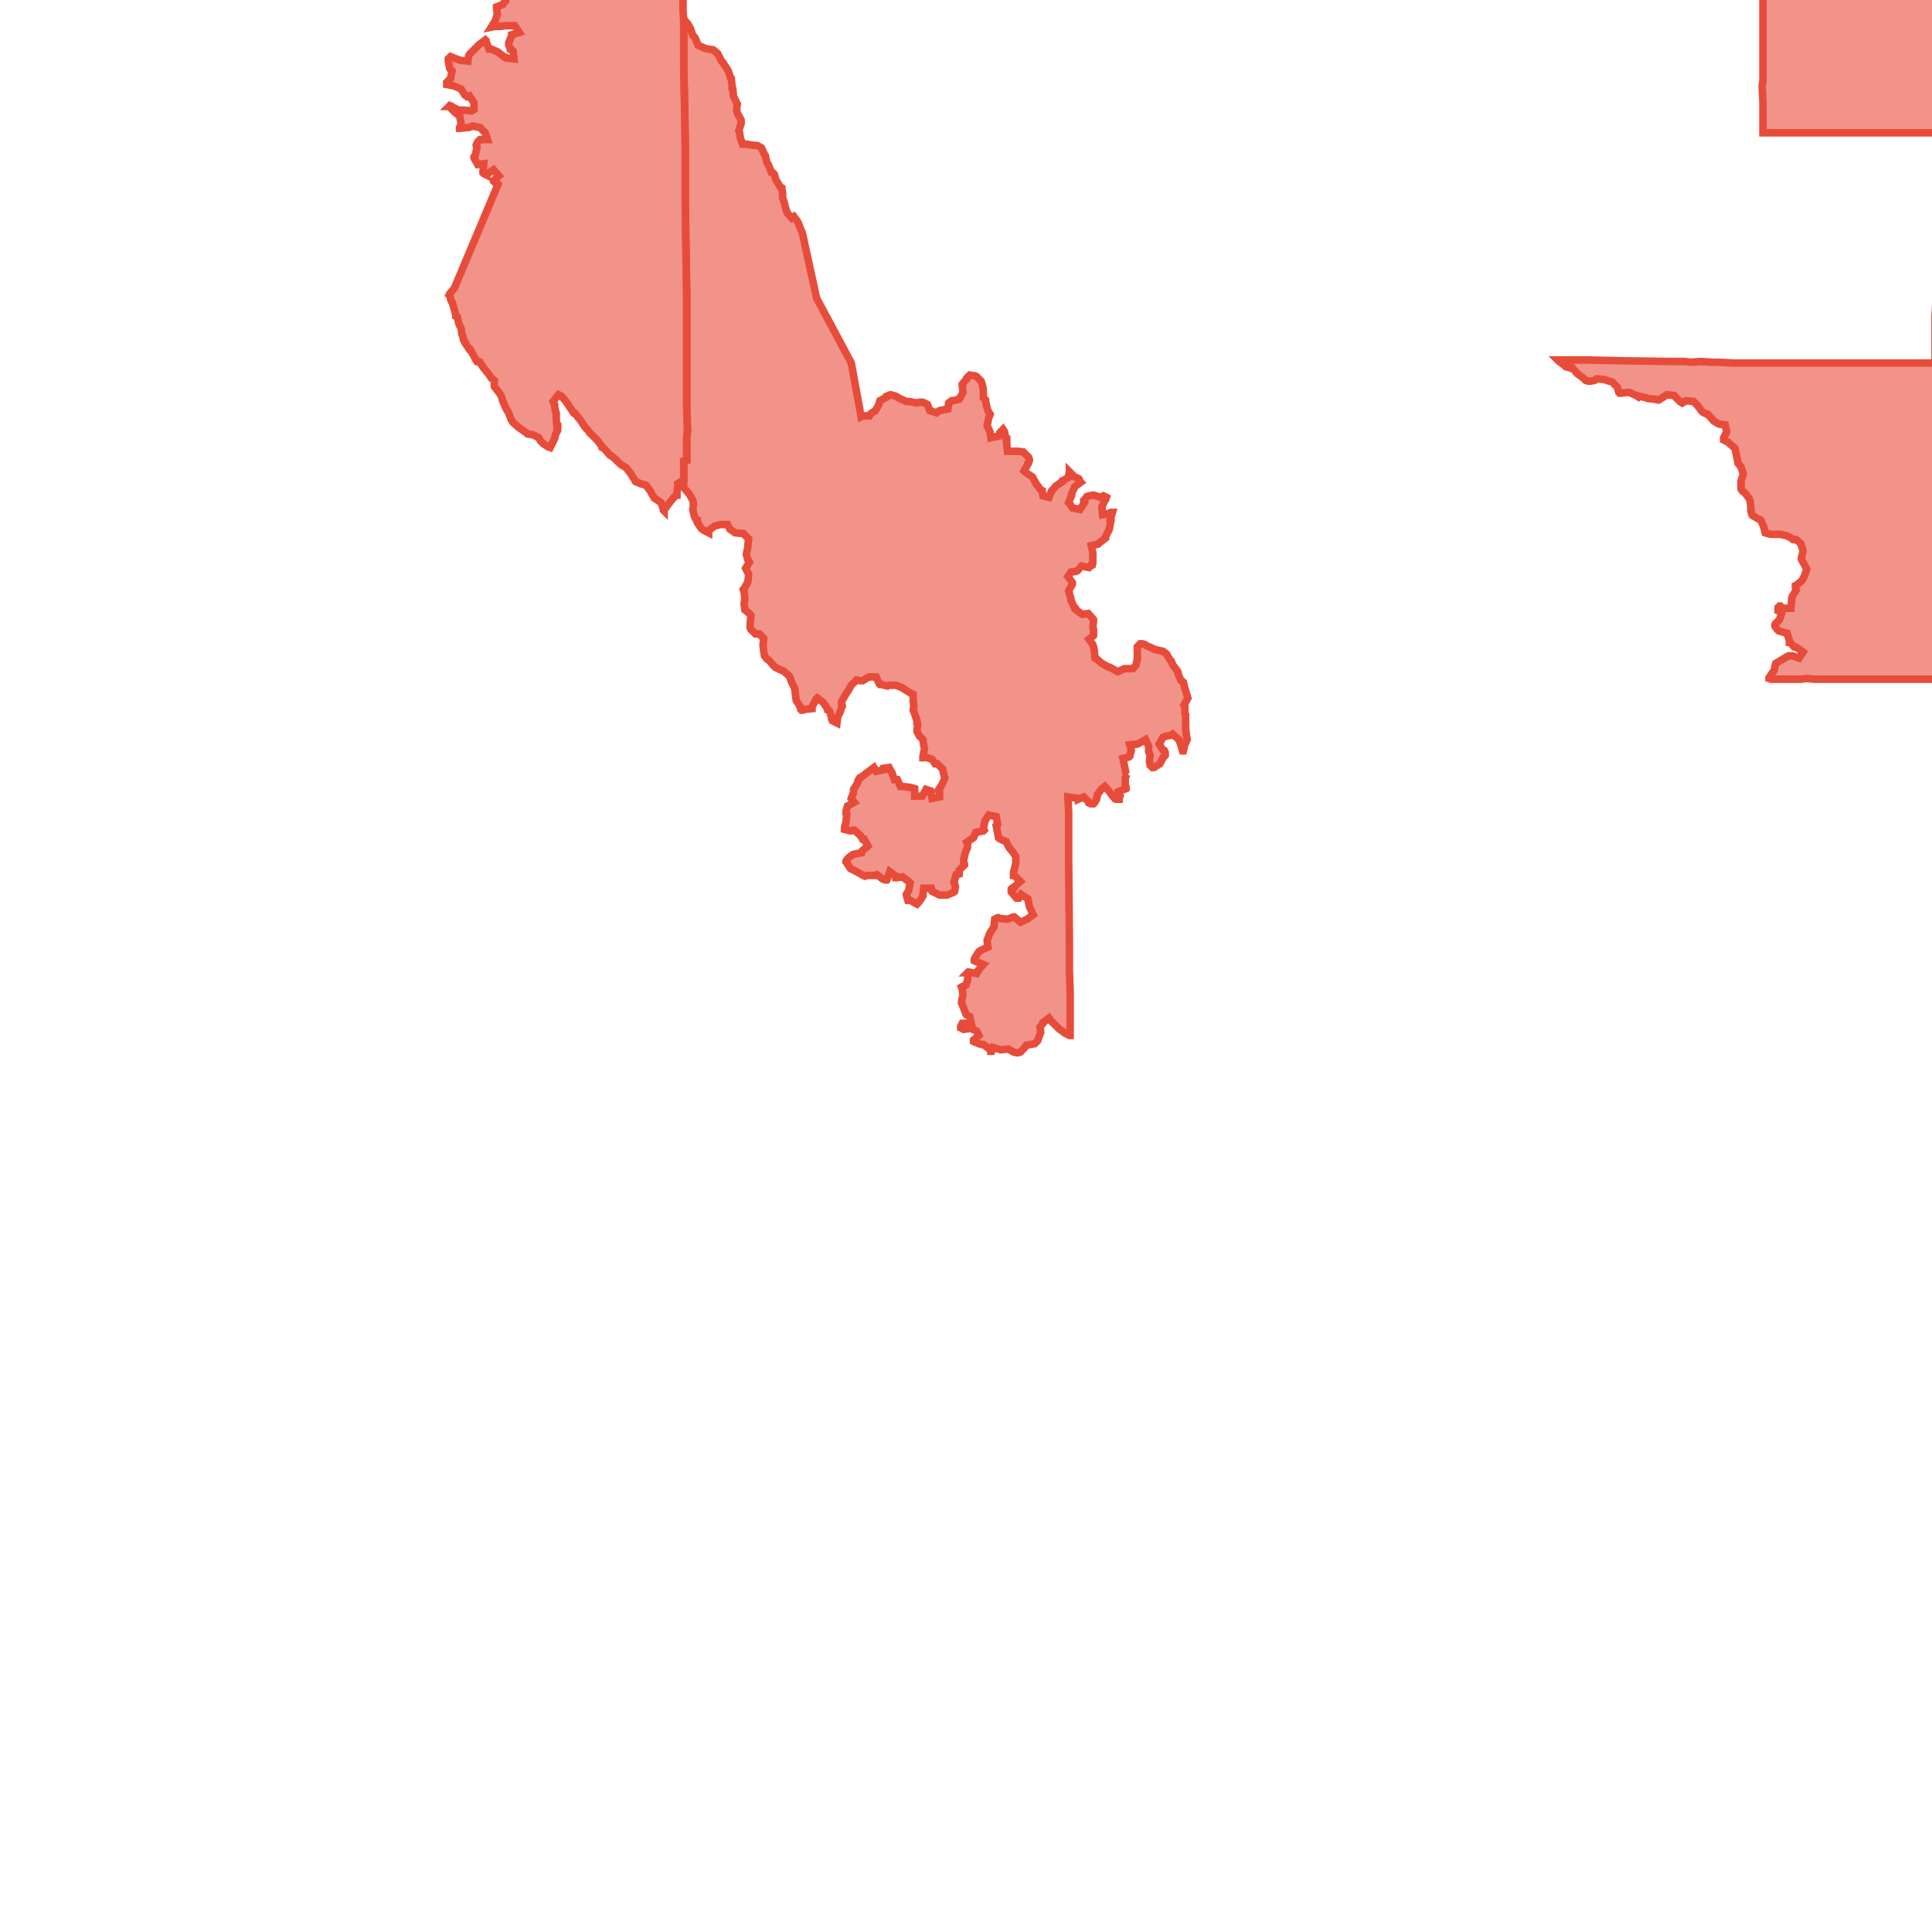 <svg version="1.1" xmlns="http://www.w3.org/2000/svg" xmlns:xlink="http://www.w3.org/1999/xlink"  pointer-events="none" width="256" height="256"><g><path stroke="#E74C3B" stroke-width="1" stroke-opacity="1" fill-opacity="0.6" fill-rule="evenodd" fill="#E74C3B" d="M386.5,55.3L386.5,55.5L386.4,56.1L386.4,56.2L386.2,56.3L385.2,56.4L385.1,56.5L385,56.5L383.8,56.5L382.6,56.5L382,56.5L381.3,56.5L380,56.5L378.5,56.5L377.9,56.5L377,56.5L371.4,56.5L371.3,56.5L365.8,56.5L365.6,56.5L362.9,56.5L361.8,56.5L361.5,56.5L361.5,56.6L361.5,58.9L361.6,65.6L361.5,66.5L361.5,69L361.5,69.4L361.5,72L361.5,73.2L361.5,78.3L361.5,78.6L361.5,78.8L361.2,78.9L361.1,78.9L360.1,78.9L359.9,78.9L355.8,78.9L354.2,78.9L349.1,78.9L348.5,78.8L347.3,78.8L346.4,78.8L346.1,78.8L346.1,82.2L346.1,86.3L346.2,90L343.6,90L342.8,90L341.4,90L340.3,90L338.4,89.9L337.3,89.9L336.4,89.9L335.7,89.9L335.1,89.9L332,89.9L330.9,89.9L330.4,89.9L329.3,89.9L328.2,89.9L326.4,89.8L325.6,89.8L322.6,89.8L320.9,89.8L320.1,89.9L319.6,89.8L319,89.9L317.3,89.8L317,89.9L312.7,89.8L310.8,89.9L309.9,89.8L309.2,89.9L309.1,89.9L308.7,89.8L306.8,89.9L305.1,89.9L302.5,89.9L297,89.9L291.6,90L290,90L288.6,90L287.4,90L285.9,90L283,90L282.5,90L281.8,90L280.2,90L278.8,90L278,90L276.7,90L273.9,90L272.7,90L271.7,90L270.7,90L270.1,90L268.9,90L268.6,90L263.2,90L261.1,90L259.9,90L257.7,90L257.5,90L252.4,90L251.5,90L246.1,90L240.4,90L239.3,89.9L238.7,90L234.7,90L234.4,89.9L234.4,89.8L234.5,89.7L234.6,89.5L235.1,88.8L235.2,88.3L235.2,88.2L235.3,87.9L235.8,87.6L236.3,87.3L236.8,87L237,86.9L237.1,86.9L237.3,86.9L237.5,86.9L238.4,87.2L238.9,86.4L238.1,85.8L238,85.8L237.8,85.7L237.7,85.7L237.2,85.1L237.1,85.1L237.1,84.9L236.8,83.9L236,83.7L235.7,83.6L235.4,83.3L235.2,83L235.2,82.8L235.3,82.7L235.3,82.6L235.8,82.1L236.1,81.2L235.9,81L235.6,80.9L235.6,80.5L235.7,80.4L235.8,80.3L235.9,80.3L236,80.4L236.3,80.6L237.3,80.6L237.4,79.6L237.4,79.5L237.4,79.3L237.5,79L238,78.2L237.9,77.9L237.9,77.6L238.1,77.5L238.8,76.9L239.1,76.3L239.4,75.4L239.3,75.2L238.8,74.3L238.7,74.1L238.7,73.9L238.9,73.1L238.9,72.9L238.6,72L238,71.5L237.6,71.5L237.5,71.4L236.8,71L235.9,70.8L235,70.8L234.8,70.8L234.6,70.8L233.9,70.6L233.7,69.8L233.3,68.9L232.9,68.7L232.2,68.3L232.1,68.1L232,67.7L232,67.3L231.9,66.4L231.8,66.1L231.2,65.3L231.1,65.2L230.9,65.1L230.7,64.8L230.7,63.8L230.7,63.7L231,62.8L230.7,61.9L230.4,61.5L230.3,61.4L230.1,60.4L229.9,59.4L229.2,58.8L229,58.6L228.4,58.3L228.4,58.2L228.4,58L228.5,57.8L228.8,57.2L228.6,56.3L227.8,56.2L227.6,56.1L227.1,55.8L227,55.7L226.3,54.9L226.2,54.9L225.6,54.6L225.5,54.5L224.9,53.7L224.4,53.2L223.4,53.1L222.9,53.4L222.6,53.2L222.4,53L221.8,52.4L220.9,52.3L220.1,52.8L219.8,53L219.6,53L219.3,52.9L218.3,52.8L218.1,52.7L217.2,52.5L217.1,52.6L216.8,52.4L215.9,52L215.6,52L214.7,52.1L214.6,52.1L214.5,52L214.3,51.3L213.6,50.6L213.2,50.5L212.6,50.3L211.6,50.2L211.3,50.4L210.8,50.5L210.7,50.5L210.4,50.5L210.1,50.4L209.8,50.1L209,49.5L208.3,48.7L208.2,48.8L207.9,48.7L207.5,48.6L206.9,48.1L206.6,47.9L206.4,47.7L206.7,47.7L207.6,47.7L209.4,47.7L209.7,47.7L210.3,47.7L214.7,47.8L221.9,47.9L222.4,47.9L223.3,47.9L224,48L225.3,47.9L227,48L227.8,48L229.6,48.1L231.4,48.1L233.6,48.1L243,48.1L249.1,48.1L251.8,48.1L252.1,48.1L256.4,48.1L256.4,45.2L256.4,44.6L256.4,41.9L256.5,40.3L256.5,39L256.5,36.7L256.5,36.2L256.5,34.1L256.6,33.6L256.6,32.1L256.6,30.8L256.6,29.6L256.6,28.5L256.7,24.2L256.7,22.7L256.7,19.3L256.7,17.6L256.7,13.6L256.8,12.4L256.7,12.1L256.8,11.4L256.8,8.3L256.8,6.2L256.8,0.8L256.8,-1.1L256.8,-2.5L256.8,-5.2L256.8,-5.7L258,-5.8L260.5,-5.7L261.8,-5.7L262.4,-5.7L263.2,-5.7L264.2,-5.7L269,-5.7L269.1,-5.7L270.9,-5.7L272.4,-5.7L273,-5.7L274.5,-5.7L275.3,-5.7L277,-5.7L278.4,-5.7L279.4,-5.7L280,-5.7L280.8,-5.7L281.3,-5.7L284.1,-5.7L284.1,-7.2L284.1,-7.7L284.2,-8.1L284.2,-9.4L284.2,-9.6L284.2,-14.5L284.2,-19.9L284.2,-21.2L284.3,-21.7L284.3,-28L284.3,-29.3L284.3,-34.7L284.4,-37.3L284.4,-37.7L284.4,-38.4L284.4,-39.5L284.4,-40.8L284.5,-48.3L284.5,-52.7L284.5,-53L286.1,-53L290.7,-53L292.6,-53L297.6,-53L304.1,-52.9L307.4,-52.9L307.8,-52.8L307.9,-52.9L309,-52.8L313.4,-52.9L314.9,-52.9L314.9,-60.9L314.9,-61.2L314.9,-61.9L314.9,-64.7L314.9,-66.6L314.9,-68.6L314.8,-74.7L314.8,-75.4L314.8,-76.6L315.8,-76.6L320.1,-76.7L321.1,-76.7L321.9,-76.7L323.1,-76.7L325.7,-76.7L326,-76.7L332.2,-76.7L337.1,-76.7L337.8,-76.7L338.3,-76.7L338.4,-76.7L338.6,-76.7L339.3,-76.7L342.6,-76.7L342.9,-76.7L347.9,-76.7L362,-76.6L362,-75.1L362,-71.5L362,-68.7L362,-68.4L362,-67.2L362.1,-61.8L362.1,-55.5L362.1,-53L362.1,-52.7L361.9,-52.7L360.5,-52.7L355.6,-52.7L355.5,-52.6L355.5,-52L355.5,-47.1L355.5,-44.6L355.5,-33.2L355.5,-29.5L355.5,-28.9L355.5,-28.8L354.7,-28.8L354.7,-28L354.7,-27.7L354.7,-25.9L354.7,-25.4L354.6,-23.2L354.6,-21.6L354.6,-21.4L354.6,-19.2L354.6,-18.5L354.6,-17L354.6,-14.7L354.6,-13.1L354.5,-11.1L354.5,-8L354.5,-5.5L354.5,-5.4L356,-5.3L359.4,-5.3L360,-5.3L363.1,-5.3L363.3,-5.2L365.6,-1.4L365.8,-1.1L366.2,-0.3L368.6,3.8L369.5,5.4L369.6,5.6L369.8,5.9L373.2,11.8L374.2,13.6L375,15L370.8,15.7L370.1,19L369.9,19.8L365.9,22.6L365.6,22.8L362.6,25L361.6,25.7L360.9,26L360.3,26.5L360.4,26.6L360.5,26.8L360.6,27.8L361.5,28.2L362.4,27.9L362.5,27.9L362.7,27.9L362.8,28L362.8,28.1L362.9,29L363.7,29.1L364.3,29.1L365.1,28.8L365.3,28.7L365.7,28.7L365.9,28.8L366,28.8L366.3,29.2L366.6,29.9L367.4,30.5L368.1,30.2L368.2,30.1L368.3,30.2L369.1,30.5L370,30.3L370.1,30.3L370.2,30.4L371.1,31L371.8,30.2L371.6,29.5L371.8,29.4L372,29.4L372.1,29.4L372.3,29.5L372.4,29.6L372.4,29.8L372.9,30.8L373.2,30.6L373.3,30.6L373.6,30.6L373.7,30.6L373.8,30.8L373.9,31.6L373.4,32.1L373.4,32.9L373.4,33.1L373.4,33.2L374,34L374.6,33.6L375,33L375.5,32.7L375.7,32.6L375.8,32.8L376.4,33.5L376.3,33.9L376.3,34.6L377.2,35.1L378.3,35.3L378.3,35.1L378.4,34.9L378.7,35L378.7,35.1L378.7,35.3L378.3,36.1L378.2,37L378,37.1L377.8,37.2L377.6,37.3L377.5,38.3L378.5,38.1L378.6,38.1L379,38.2L379.1,38.3L379.4,39.1L379.7,39.4L379.7,39.6L379.8,39.8L379.8,40.1L379.8,40.4L379.8,40.5L379.7,40.9L379.5,41.8L380.3,42.1L380.6,42L380.8,42L380.9,42.2L381,42.4L381.5,43.2L382.3,43.4L382.5,43.5L382.5,43.7L382.2,44L382.2,44.1L381.4,44.7L381.4,44.9L381.4,45L381.2,45.1L380.5,45.9L380.8,46.1L380.9,46.3L381.2,46.8L382.2,46.6L382.6,46.1L382.7,46L382.8,46L383.5,46L383.6,46L384.6,46.4L384.7,46.5L384.5,47.6L384.6,47.7L384.7,47.9L384.6,48.1L384.4,48.2L383.7,48.6L383.8,49.5L384.7,49.9L384.9,50L385,50.1L385.1,50.2L385.4,50.7L385.4,50.9L385.4,51.1L385.2,51.3L384.6,52.1L385.1,52.6L385.3,53L385.3,53.2L385.2,53.4L384.8,54.2L385.3,55L386,55L386.2,55.1L386.3,55.1L386.4,55.2L386.5,55.3z"/><path stroke="#E74C3B" stroke-width="1" stroke-opacity="1" fill-opacity="0.6" fill-rule="evenodd" fill="#E74C3B" d="M93.8,-11.9L93.8,-11.3L93.8,-7.8L93.8,-7.4L93.8,-4.9L93.8,-1.1L93.5,-1.1L93.1,-1.1L90.9,-1.1L90.5,-1.1L90.5,1.3L90.6,2.7L90.6,4.9L90.6,5.6L90.6,8.9L90.7,12.7L90.8,19L90.8,21.1L90.8,25.9L90.9,33.4L91,39.2L91,44.5L91,49.3L91,52.3L91,53.1L91,54.8L91.1,57.1L91,57.9L91,61L90.6,61.1L90.6,63.6L89.8,64.1L89.8,64.4L89.7,65.3L89.7,65.4L89.7,65.5L89.7,65.6L89.6,65.6L89.3,65.9L88.8,66.5L88.5,66.9L88,67.6L88,67.7L87.9,67.6L87.9,67.5L87.6,66.6L87,66.2L86.7,66L86.4,65.5L86.2,65.1L85.6,64.3L84.9,64.1L84.2,63.8L84.1,63.6L83.6,62.8L83,62L82.5,61.7L82.2,61.5L82,61.3L81.5,60.8L81,60.4L80.8,60.3L80.3,59.7L80.1,59.5L80,59.4L79.8,59.3L79.8,59.2L79.2,58.4L78.5,57.7L78.3,57.5L78.1,57.3L77.9,57L77.6,56.7L77.3,56.3L77,55.8L76.6,55.3L76.1,54.7L76,54.7L75.6,54.1L75,53.2L74.4,52.5L74,52.3L73.3,53.2L73.5,53.6L73.5,53.9L73.6,54.5L73.7,54.7L73.7,55.2L73.7,55.5L73.8,56.5L73.9,56.5L73.9,56.6L73.9,57L73.6,57.6L73.5,58.1L73.1,58.9L72.9,59.3L72.6,59.2L72,58.8L71.6,58.4L71.4,58L70.6,57.6L69.9,57.5L69.8,57.4L69.1,56.9L68.8,56.7L68,56L67.8,55.7L67.7,55.5L67.3,54.5L67.2,54.4L66.9,53.8L66.6,53.1L66.4,52.4L65.8,51.6L65.5,51.2L65.5,50.4L65.1,50.1L64.7,49.5L64.5,49.3L64.4,49.1L64.1,48.8L63.6,48L63.5,48L63.4,47.9L63.2,47.9L63,47.6L62.8,47.2L62.3,46.3L62.2,46.3L61.6,45.4L61.6,45.3L61.4,45L61.4,44.9L61.3,44.5L61.2,44.3L61.1,43.5L60.8,42.9L60.6,42L60.4,41.9L60.4,41.8L60.2,41L59.9,40L59.8,39.9L59.7,39.6L59.6,39.2L59.5,39.1L59.6,38.9L60.2,38.2L66,24.4L65.9,24.3L65.8,24.3L65.7,24.3L65.6,24.2L65.4,24L65.4,23.9L66.1,23.3L65.4,22.5L64.5,23.1L64.5,23.2L64.3,23.1L64.2,23L64.1,23L64,22.9L64,22.7L64.1,21.7L63.3,21.8L62.8,20.9L62.8,20.8L62.9,20.7L63,20.5L63.2,19.5L63.1,19.3L63.1,19.2L63.3,18.8L63.5,18.6L63.6,18.5L64.6,18.5L64.3,17.6L63.6,16.9L62.6,16.7L62.1,16.9L61.9,16.9L61,17L60.9,17L60.9,16.9L61.1,16.4L60.9,15.3L60.8,15.3L60.3,14.9L59.6,14.2L59.6,14.1L59.5,14.1L59.6,14L59.8,14.1L60.8,14.6L61,14.6L61.7,14.6L62.5,14.7L62.8,14.5L62.8,13.6L62.2,12.7L61.9,12.8L61.8,12.7L61.6,12.6L61.1,11.8L60.2,11.4L59.2,11.2L59.2,10.9L59.7,10.4L59.9,9.4L59.6,9.1L59.4,8.1L59.4,7.9L59.4,7.8L59.7,7.5L60.2,7.7L61,8L62,8.1L62.1,7.4L62.2,7.2L62.9,6.5L63,6.4L63.5,5.9L64.3,5.3L64.4,5.4L64.4,5.5L64.8,6.5L64.9,6.5L65.1,6.5L66,6.9L66.1,7L66.9,7.6L67,7.6L67.1,7.7L68.1,7.8L68,6.8L67.8,6.6L67.7,6.5L67.6,6.5L67.4,5.9L67.4,5.7L67.8,4.7L67.8,4.6L68.8,4.3L68.2,3.4L67.8,3.4L67,3.4L66.3,3.5L65.6,3.5L65.1,3.6L65.6,2.8L65.9,1.9L65.8,1L65.8,0.9L66.6,0.6L67,0.1L67,-0.8L67,-0.9L67.1,-1.1L64.8,-1.1L54.2,-1.1L53.5,-1.2L52.7,-1.2L48,-1.2L47,-1.2L46.2,-1.2L43.9,-1.2L41.8,-1.2L41.4,-1.1L41.2,-1.2L39,-1.2L38.8,-1.2L38.4,-1.2L35.6,-1.2L32.4,-1.2L31.9,-1.2L31.5,-1.2L27.7,-1.1L26.7,-1.1L24.2,-1.1L23.4,-1.1L21.9,-1.1L18.5,-1.1L17.7,-1.1L17.6,-1.2L17.6,-1.4L17.2,-2.1L17.1,-2.3L16.9,-3.3L16.8,-3.6L16.6,-4.1L16.3,-4.9L16.2,-5.9L16.2,-6.7L16.1,-7.4L18,-11.5L17.9,-12.5L17.9,-13.5L17.9,-14.1L17.6,-15L17.4,-15.2L16.5,-15.7L15.8,-15.7L15.4,-15.7L15.2,-16L15.3,-16.7L15.6,-17.7L15.7,-18.1L15.8,-18.4L16.2,-19.3L15.7,-19.7L15.2,-20.2L15,-20.6L14.9,-21.3L15,-22.2L14.9,-22.7L15,-23.2L15.4,-23.7L15.7,-24.6L15.6,-25L15.9,-26L16.2,-26.7L16.7,-27.4L13.6,-27.4L13.4,-27.3L10.7,-26.7L6,-24.1L2.6,-24.2L2.5,-24L1,-22.9L-3.7,-20.2L-17.8,-20.2L-17.8,-23.5L-17.8,-24.4L-17.8,-25.7L-17.8,-26.5L-17.8,-27.6L-17.8,-28L-17.7,-28.6L-17.8,-29.8L-17.8,-31.3L-17.8,-32.2L-17.8,-32.8L-17.8,-33.7L-17.8,-33.9L-17.8,-35.2L-17.8,-42L-17.8,-43.1L-17.5,-43.1L-15.6,-43.1L-12.1,-43.1L-8.3,-43L-4.7,-43.1L0.9,-43.1L0.9,-45.4L7.9,-48.9L12.9,-51.4L13.6,-51.8L13.6,-52.4L13.5,-53.3L13.3,-53.5L13.1,-53.7L13,-53.9L13.1,-54.1L13.1,-54.4L13.3,-54.7L13.7,-55L13,-56.6L12.5,-57.5L12.2,-57.5L11.9,-57.6L11.5,-57.9L10.8,-58.4L10.4,-58.4L8.7,-58.4L8.4,-58.4L8,-58.7L7.9,-58.8L7.9,-58.9L8.3,-59.8L8.2,-59.9L7.5,-60.7L7.2,-60.9L7.4,-61.9L7.6,-63L8.2,-63.9L8.3,-64L8.4,-65.1L8.1,-66.1L8,-66.6L7.9,-67.1L8.1,-67.4L8.9,-67.8L9.4,-68L10.6,-68.9L10.9,-69.4L11.9,-69.9L12.1,-70.3L12.5,-71.1L13.4,-71.5L13.5,-71.7L14.1,-71.8L14.9,-71.2L15.6,-71.5L15.7,-71.6L16.5,-71.5L17,-72.4L17.1,-72.8L17.2,-72.9L17.3,-73L17.8,-73.1L18.2,-73.1L18.7,-73.2L20.4,-73.5L21,-73.6L21.3,-74.3L20.9,-75.7L21,-76.2L21.1,-76.4L21.7,-77.3L21.5,-77.6L20.4,-81.2L24.2,-81.1L24.3,-81.1L24.4,-76.5L25,-76.3L25.6,-76.3L29.9,-76.3L30.8,-76.2L34.9,-76.2L35.3,-76.2L36.4,-76.2L40.5,-76.2L45.7,-76.2L45.9,-76.2L46,-76.2L46,-76.1L46,-76L46,-75.6L46.1,-74.5L46.2,-74.4L46.2,-73.7L45.8,-73.3L45.4,-72.8L44.9,-72L44.6,-71.2L44.1,-70.4L44.2,-69.8L44.3,-68.9L44.5,-67.8L45.4,-67.5L46.2,-67.8L46.4,-67.9L46.5,-67.9L47,-67.9L47.8,-68.1L48.1,-68L48.1,-67.8L47.8,-67.5L47.4,-66.7L47.4,-66.6L47.3,-66.5L47.1,-66.2L46.8,-65.9L46.7,-65.8L46.2,-65.4L45.2,-65.1L45.6,-64.1L46.3,-64.3L46.5,-64.3L47,-64.3L47.4,-64.3L47.5,-64.2L48.5,-63.9L48.9,-63.8L48.4,-63L48,-62.8L47.3,-62.6L46.5,-61.8L46.6,-61.8L46.5,-60.7L46.6,-60.6L46.7,-59.6L46.7,-58.7L46.8,-57.8L47,-57.5L47.3,-56.4L47.6,-56.1L47.9,-55.7L48.1,-54.7L48.3,-54.6L48.6,-54.3L48.7,-54.2L48.4,-53.3L48.1,-53L47.8,-52.2L47.1,-51.3L47.2,-51.2L47.2,-51L46.7,-50.2L46.3,-49.2L46.6,-49.1L46.5,-48.4L47.4,-47.8L47.5,-47.9L47.6,-47.9L47.7,-47.9L47.7,-47.8L47.6,-46.7L47,-46.5L46.8,-46.5L46.1,-46.4L45.8,-45.6L45.4,-44.8L45.7,-44.1L46.5,-43.6L46.8,-43.6L46.6,-43.1L46.6,-42L46.7,-41.9L46.6,-40.9L47.2,-40.1L47.3,-40.1L47.7,-39.8L47.8,-39.6L47.5,-38.6L48,-38.1L48,-38L48,-37.9L47.9,-37.8L47.8,-37.6L48.3,-37.5L48.7,-37.3L49.4,-36.6L49.8,-37.1L50.2,-36.7L50.9,-36.4L51.5,-36.4L51.5,-36.3L51.2,-35.2L52.1,-34.9L52.3,-34.3L52.4,-33.6L52.3,-33.4L52.2,-32.8L52.6,-31.8L52.8,-31.9L53.4,-31.4L53.6,-30.5L54.5,-30.7L54.8,-30.9L55.3,-31.1L55.3,-31.2L56,-30.4L56.4,-30.9L56.8,-31L57.3,-30.7L58.1,-30L58.4,-30L59.3,-30.1L59.7,-30.6L60.7,-30.9L60.6,-31.8L61.1,-31.8L61.5,-31.5L61.6,-31.4L61.8,-30.8L61.8,-30.7L61.6,-29.9L61.5,-28.9L62.4,-28.7L63.3,-29.3L63.3,-29.4L64,-29L63.9,-28.4L64,-27.7L64.2,-26.7L65.1,-27.2L65.5,-28.1L65.7,-28.4L66.1,-28.4L66.9,-28.5L67.9,-28.9L67.9,-29.6L67.9,-30.3L68.1,-30.5L68.2,-30.5L68.3,-30.5L69.3,-30.5L69.8,-30.9L69.9,-31L70.6,-31.3L70.6,-31.2L70.7,-31.2L70.7,-30.8L70.7,-29L71.5,-29L71.9,-29L79.3,-29L80.1,-29.1L81.1,-29.1L89.4,-29.1L92.9,-29.1L93.6,-29.1L93.6,-28L93.6,-27.1L93.6,-24L93.6,-21.8L93.6,-20.4L93.6,-14.7L93.8,-14.7L93.8,-11.9z"/><path stroke="#E74C3B" stroke-width="1" stroke-opacity="1" fill-opacity="0.6" fill-rule="evenodd" fill="#E74C3B" d="M233.6,15.1L233.6,14.5L233.6,13.7L233.5,11.4L233.6,10.7L233.6,8.5L233.6,4.8L233.6,0L233.6,-4.1L233.6,-5.7L232.1,-5.7L231.3,-5.7L228,-5.7L222,-5.7L213.8,-5.7L213.4,-5.7L210.3,-5.7L209,-5.7L207.7,-5.7L206.3,-5.7L205.5,-5.7L204.5,-5.7L195.9,-5.7L191.2,-5.7L190.5,-5.7L187,-5.7L186.9,-5.7L184.4,-5.7L182.5,-5.7L177.8,-5.7L175.4,-5.7L174.9,-5.7L174.9,-8.9L174.9,-13.3L174.9,-21.2L174.9,-29.2L177.8,-29.2L178,-29.2L180,-29.2L189.8,-29.2L199.9,-29.2L200.6,-29.2L201.7,-29.2L202.4,-29.2L206.3,-29.2L206.5,-29.2L208.8,-29.2L212.9,-29.2L213.8,-29.2L214.2,-29.2L214.9,-29.2L227.5,-29.3L231.1,-29.3L234.7,-29.3L237.5,-29.3L237.5,-29.4L237.5,-34.5L237.5,-34.7L237.5,-39.6L237.5,-40.4L237.5,-41.1L237.5,-41.5L237.4,-44L237.4,-48L237.4,-48.3L237.4,-52.6L237.4,-53L240.4,-52.9L240.9,-52.9L243.1,-52.9L243.5,-52.9L243.7,-52.9L249.9,-53L253.5,-53L256.6,-53L261,-53.1L264,-53.2L267.1,-53.4L267.8,-53.4L268.9,-53.2L269.3,-53.1L273.9,-53.1L274.3,-53.1L275.8,-53.1L280.2,-53.1L280.9,-53.1L283.1,-53.1L284.5,-53L284.5,-52.7L284.5,-48.3L284.4,-40.8L284.4,-39.5L284.4,-38.4L284.4,-37.7L284.4,-37.3L284.3,-34.7L284.3,-29.3L284.3,-28L284.3,-21.7L284.2,-21.2L284.2,-19.9L284.2,-14.5L284.2,-9.6L284.2,-9.4L284.2,-8.1L284.1,-7.2L284.1,-5.7L281.3,-5.7L280.8,-5.7L280,-5.7L279.4,-5.7L278.4,-5.7L277,-5.7L275.3,-5.7L275.1,-5.7L274.5,-5.7L273,-5.7L272.4,-5.7L270.9,-5.7L269.1,-5.7L269,-5.7L264.2,-5.7L263.2,-5.7L262.4,-5.7L261.8,-5.7L260.5,-5.7L258,-5.8L256.8,-5.7L256.8,-5.2L256.8,-2.5L256.8,-1.1L256.8,0.8L256.8,6.2L256.8,8.3L256.8,11.4L256.8,12.4L256.7,13.6L256.7,17.6L252.1,17.6L251.8,17.6L250.2,17.6L246.4,17.6L245.5,17.6L240.7,17.6L235.7,17.6L233.7,17.6L233.6,17.6L233.6,15.9L233.6,15.1z"/><path stroke="#E74C3B" stroke-width="1" stroke-opacity="1" fill-opacity="0.6" fill-rule="evenodd" fill="#E74C3B" d="M152.2,99.6L152.2,99.5L152.2,98.9L151.8,98L150.9,98.5L150.7,98.6L149.7,98.7L149.9,99.4L149.7,100.2L149.6,100.3L148.8,100.5L149,101.5L149.2,102.5L149.4,102.6L149.3,102.6L149.1,103.1L149.1,104L149.2,104.3L149.2,104.5L148.2,104.9L148.3,105.4L148.4,105.5L148.3,105.8L148.3,105.9L148.1,105.9L147.9,105.9L147.8,105.8L147.7,105.8L147.2,105.2L147.1,105L146.4,104.2L146,104.5L145.4,105.3L145.4,105.5L145.3,105.8L145.3,105.9L145.2,106.1L145,106.4L144.9,106.5L144.7,106.5L144.6,106.5L144.5,106.5L144.3,106.4L144.3,106.3L143.6,105.6L142.9,105.9L142.9,105.8L142.1,105.7L141.5,105.6L141.6,107.5L141.6,112L141.6,113.5L141.7,124.8L141.7,126.1L141.7,128.6L141.8,131.3L141.8,137.2L141.7,137.2L141.4,137L141.3,137L141.1,136.9L140.3,136.3L140.1,136.1L139.5,135.5L139.4,135.4L139.3,135.3L139,134.9L138.2,135.5L138.2,135.6L137.8,136.1L137.9,136.7L137.9,136.8L137.7,137.3L137.5,137.9L137.3,138.1L137.1,138.3L136,138.5L135.7,138.9L135.3,139.3L135.2,139.4L134.9,139.5L134.8,139.5L134.7,139.5L134.3,139.4L133.6,139L132.6,139.1L131.6,138.8L131.4,139.3L131.3,139.3L131.3,139.2L131.2,139.1L131.1,139L130.3,138.4L130.1,138.4L129.7,138.3L129.5,138.2L129.3,138.1L129.2,138.1L129,138L129,137.8L129.7,137.2L129.4,136.6L128.4,136.2L128.3,136.3L127.7,136.4L127.5,136.3L127.3,136.2L127.3,136.1L127.3,136L127.4,135.8L127.5,135.6L127.6,135.6L128.7,135.6L128.5,134.7L128.1,134.5L128,134.4L127.7,133.6L127.5,133.1L127.4,132.9L127.4,132.8L127.6,131.8L127.5,131.1L127.4,130.8L128,130.5L128.2,129.9L128.3,128.9L128.2,128.9L128.3,128.8L128.4,128.8L129.4,129L129.5,128.8L129.6,128.7L129.6,128.6L130.3,127.8L129.3,127.4L129.1,127.3L129.1,127.1L129.2,126.9L129.7,126.1L130,125.9L130.9,125.5L130.8,124.6L131.1,123.8L131.3,123.4L131.4,123.3L131.7,122.8L131.8,121.8L132.2,121.6L132.3,121.6L132.5,121.7L133.5,121.8L134.3,121.5L134.4,121.5L135.2,122.2L136.1,121.8L136.9,121.2L136.8,121L136.4,120.1L136.2,119.1L135.3,118.5L135.1,118.8L135,119L134.9,119L134.8,119L134.7,119L134.6,118.9L134,118.2L134,117.9L134,117.8L134.1,117.7L134.2,117.7L134.4,117.6L134.4,117.5L135.2,116.8L134.4,116L134.3,116L134.3,115.8L134.3,115.6L134.5,114.8L134.6,114.4L134.6,113.5L134.2,112.9L133.7,112.3L133.3,111.5L133,111.4L132.4,111.1L132.3,111L132.3,110.9L132.1,109.9L132,109.4L132.2,109.2L132,108.2L131,108L130.5,108.8L130.3,109.8L130.4,110L130.3,110.1L129.3,110.3L129,111L128.1,111.6L128.2,111.8L128.2,111.9L128.2,112.3L127.9,113L127.7,113.9L127.7,114.3L127.8,114.5L127.8,114.6L127.1,115.3L127.1,115.8L126.7,115.9L126.4,116.9L126.5,117.1L126.5,117.2L126.6,117.5L126.5,118.1L126.4,118.2L126.2,118.3L125.5,118.6L125.2,118.6L124.6,118.6L124.5,118.6L123.9,118.3L123.5,118.1L123.4,117.7L122.4,117.7L122.3,118.4L122.3,118.7L122,119.2L121.7,119.6L121.5,119.8L120.6,119.3L120.5,119.3L120.3,119.3L120.1,118.6L120.1,118.5L120.4,118L120.6,117L120.4,116.8L119.6,116.2L118.9,116.3L118.8,116.3L118.8,116.2L118.7,116.2L118.7,116.1L117.9,115.5L117.6,116.4L117.5,116.6L117.3,116.6L117,116.5L116.2,115.9L116,116L115,116L114.6,116.1L114.4,116L114.2,115.9L113.5,115.5L112.7,115.1L112.3,114.5L112.2,114.3L112.1,114.2L112.1,114.1L112.3,113.8L112.5,113.6L112.9,113.3L113.1,113.2L114.1,113L114.1,112.9L114.3,112.7L115,112.1L114.5,111.2L114.3,111.2L114,110.7L113.2,110L113.1,110L112.7,110.1L111.9,109.9L111.9,109.7L112.1,108.9L112.2,107.9L112.1,107.8L112.1,107.5L112.3,106.8L113.2,106.3L112.8,105.8L113.1,105L113.1,104.6L113.6,103.8L113.7,103.4L113.9,103.1L114,103.1L114.2,102.9L114.5,102.7L114.6,102.6L115,102.3L115.8,101.7L116.1,102.2L117.1,102L117.1,101.8L117.8,101.7L117.9,101.9L118.2,102.4L118.5,103.3L118.9,103.3L119.3,104.2L119.5,104.2L120.4,104.3L120.9,104.4L121.2,104.5L121.2,105.5L122.2,105.5L122.7,104.6L123.3,104.8L123.5,105.8L124.5,105.6L124.5,104.6L124.4,104.6L124.8,104L125.2,103.1L125.1,102.8L124.9,101.9L124.2,101.2L123.9,101.2L123.5,100.6L122.5,100.3L122.4,100.4L122.3,100.4L122.3,100.3L122.3,100.2L122.5,99.2L122.4,98.8L122.3,98L121.9,97.6L121.8,97.5L121.5,96.9L121.6,95.9L121.5,95.8L121.5,95.5L121.2,94.6L121,94.1L121.1,93.5L121,92.9L121,92L120.6,91.8L120.1,91.5L119.5,91.1L118.7,90.8L117.8,90.8L117.6,90.9L116.8,90.7L116.6,90.7L116.5,90.6L116.1,89.7L116,89.7L115.1,89.7L114.3,90.2L114,90.2L113.5,90.1L112.8,90.8L112.4,91.5L112,92.1L111.5,93L111.5,93.2L111.6,93.5L111.6,93.6L111.5,93.8L111.3,94.4L111,95L110.9,95.8L110.3,95.5L110.2,95.3L110.2,95.1L109.9,94.2L109.7,94.1L109.7,94L109.1,93.1L108.3,92.5L108.1,92.7L107.7,93.5L107.6,93.7L107.6,93.9L106.6,94L106.4,94.1L106.3,94.1L106.2,94.1L106.1,94L106.1,93.9L106,93.6L105.5,92.8L105.4,92L105.3,91.2L104.9,90.4L104.7,89.9L104.6,89.6L103.8,88.9L103.5,88.8L102.7,88.4L102.5,88.2L101.9,87.5L101.6,87.3L101.4,87L101.3,86.9L101.2,86.3L101.1,85.5L101.2,84.6L100.6,84L100.1,84L99.5,83.4L99.4,83.2L99.4,83.1L99.4,83L99.4,82.6L99.5,81.6L99.4,81.4L98.7,80.8L98.6,80L98.7,79.3L98.6,78.4L98.5,78.1L98.6,78L99.1,77.1L99.2,76.1L98.8,75.3L99.3,74.5L99.1,74.2L98.9,73.5L98.9,73.4L99.1,72.5L99.1,72.2L99.2,71.4L98.5,70.7L98.4,70.7L97.4,70.6L96.7,70.1L96.4,69.5L95.5,69.5L94.7,69.7L93.9,70.3L93.9,70.6L93.3,70.3L92.9,70L92.7,69.7L92.6,69.5L92.5,69.4L92.5,69.3L92.4,69.1L92.4,69L92.3,69L92.2,68.8L92,68.4L91.8,67.5L91.9,66.8L91.8,66.3L91.3,65.4L91.2,65.3L91.1,65.2L90.6,64.6L90.6,64.3L90.6,63.6L90.6,61.1L91,61L91,57.9L91.1,57.1L91,53.9L91,53.1L91,52.3L91,49.3L91,44.5L91,39.2L90.9,33.4L90.8,27.3L90.8,25.7L90.8,21.1L90.8,19L90.7,14L90.6,8.9L90.6,5.6L90.6,5.1L90.6,4.9L90.6,2.6L91.1,3.1L91.5,3.8L91.8,4.7L92.1,5L92.5,6L93.4,6.4L93.8,6.5L94.5,6.6L95.1,7.1L95.6,8.1L95.8,8.3L96.1,8.8L96.2,8.9L96.5,9.4L96.6,9.7L96.8,10.3L96.9,10.4L96.9,10.5L97,11.3L97,11.7L97.1,11.8L97.2,12.8L97.3,13L97.7,13.8L97.6,14.5L97.7,15L98.2,15.9L98.2,16L98.2,16.4L97.9,17.3L98,17.6L98.1,18.3L98.4,19.1L99,19.1L99.4,19.2L100.4,19.3L100.9,19.6L101.3,20.5L101.4,20.6L101.6,21.5L101.8,21.8L102.2,22.8L102.3,22.8L102.6,23.1L102.8,23.8L103.4,24.8L103.6,24.9L103.6,25.1L103.7,25.6L103.7,26.2L104,27.1L104,27.2L104.3,28.2L104.9,28.9L105.2,28.7L105.5,29.1L105.7,29.4L105.8,29.6L106.1,30.4L106.3,30.8L108.2,39.5L112.8,48.1L114.1,55.2L114.3,55.1L115.2,55.1L115.4,54.8L116,54.4L116.4,53.7L116.6,53.1L117.5,52.6L117.5,52.5L118,52.3L118.7,52.5L119.2,52.8L120.1,53.2L120.5,53.2L121.5,53.4L121.8,53.3L122.3,53.3L122.9,53.6L123.2,54.4L124.1,54.7L124.5,54.4L125.6,54.2L125.7,53.4L125.8,53.3L126,53.2L126.1,53.1L126.2,53.1L127.1,52.9L127.6,52L127.5,51L127.5,50.9L128.1,50.2L128.1,50.1L128.4,49.8L128.5,49.7L129.2,49.8L129.4,49.9L129.9,50.4L130,50.5L130.1,50.8L130.2,51.1L130.3,51.7L130.3,52.7L130.6,53L130.6,53.2L130.8,54.1L130.9,54.4L131.2,54.9L131,55.4L130.8,56.4L131.2,57.3L131.3,58L132.3,57.8L132.5,57.3L132.8,57L132.9,56.9L133.1,57.2L133.3,58.2L133.4,58.2L133.4,58.9L133.5,59.8L134.5,59.8L135,59.8L135.5,59.9L135.6,59.9L136.3,60.6L136.4,60.9L136.4,61L136.3,61.3L136.2,61.4L136.2,61.5L135.7,62.4L136.2,62.8L136.8,63.2L137.3,64.1L137.9,64.9L138.1,65L138.1,65.1L138.2,65.7L139,65.9L139.3,65.1L139.4,65L139.9,64.4L140.8,63.8L140.8,63.7L141.7,63.2L141.6,63.1L141.6,63L141.7,62.6L141.7,62.5L142.4,63.2L142.9,63.4L143,63.5L143.1,63.8L143.2,63.9L142.4,64.5L142,65.4L142,65.6L141.6,66.6L141.7,66.7L142.1,67.3L143.1,67.5L143.7,66.6L143.6,66.4L143.6,66.3L143.7,66.2L143.8,66.1L144,65.8L144.3,65.7L144.9,65.6L145.8,65.9L146.2,65.7L146.6,65.9L146.5,66.2L146.3,66.5L146,67.2L146.1,68.2L147.1,68L147.2,67.9L147.3,67.9L147.4,67.9L147.1,68.9L147.2,69L147,70L147,70.1L146.6,70.9L146.5,71.1L146.5,71.3L145.7,71.9L145.5,72.1L144.6,72.3L144.8,73.2L144.8,74.1L144.8,74.6L144.7,74.7L144.7,74.9L144.5,75L144.3,75.2L143.3,75L142.8,75.6L142.6,75.7L141.9,75.8L141.5,76.4L142.1,77.2L142.1,77.3L142.1,77.4L141.6,78.3L141.9,79.3L141.9,79.5L142.3,80.4L142.4,80.6L142.5,80.6L142.7,80.9L143.4,81.4L144.2,81.3L144.9,82.1L144.9,82.3L144.8,83.1L144.9,83.4L144.9,84.2L144.8,84.3L144.3,84.7L144.8,85.4L144.9,85.7L145,86.2L145.1,87.2L145.3,87.3L146,87.9L146.9,88.4L147,88.4L147.2,88.5L148.1,89L149,88.6L150.1,88.6L150.5,88.2L150.7,87.3L150.7,86.5L150.7,86.1L150.7,85.7L150.8,85.6L151.1,85.3L151.3,85.3L151.7,85.4L151.8,85.5L152.7,85.9L152.9,86L153.2,86.1L154.1,86.3L154.5,86.6L154.6,86.7L155,87.4L155.2,87.6L155.4,88.1L156,88.9L156.1,89.1L156.1,89.3L156.5,90.2L156.7,90.3L156.8,90.4L157,91.2L157.1,91.5L157.4,92.5L156.9,93.4L157,93.5L157,94.5L157.1,94.7L157.1,94.8L157.1,95.7L157.1,96L157.1,96.5L157.2,97.4L157.3,98L156.9,98.9L156.9,99.1L156.8,99.5L156.7,99.5L156.4,98.5L156.2,98L155.4,97.3L155.3,97.4L154.3,97.6L154.1,97.7L153.6,98.6L154.1,99.4L154.2,99.5L154.3,99.5L154.4,99.7L154.4,99.8L154.4,100L154.4,100.1L154.1,100.4L153.7,101.2L152.9,101.7L152.7,101.7L152.4,101.4L152.4,101.3L152.3,100.9L152.4,100.1L152.2,99.6z"/></g></svg>